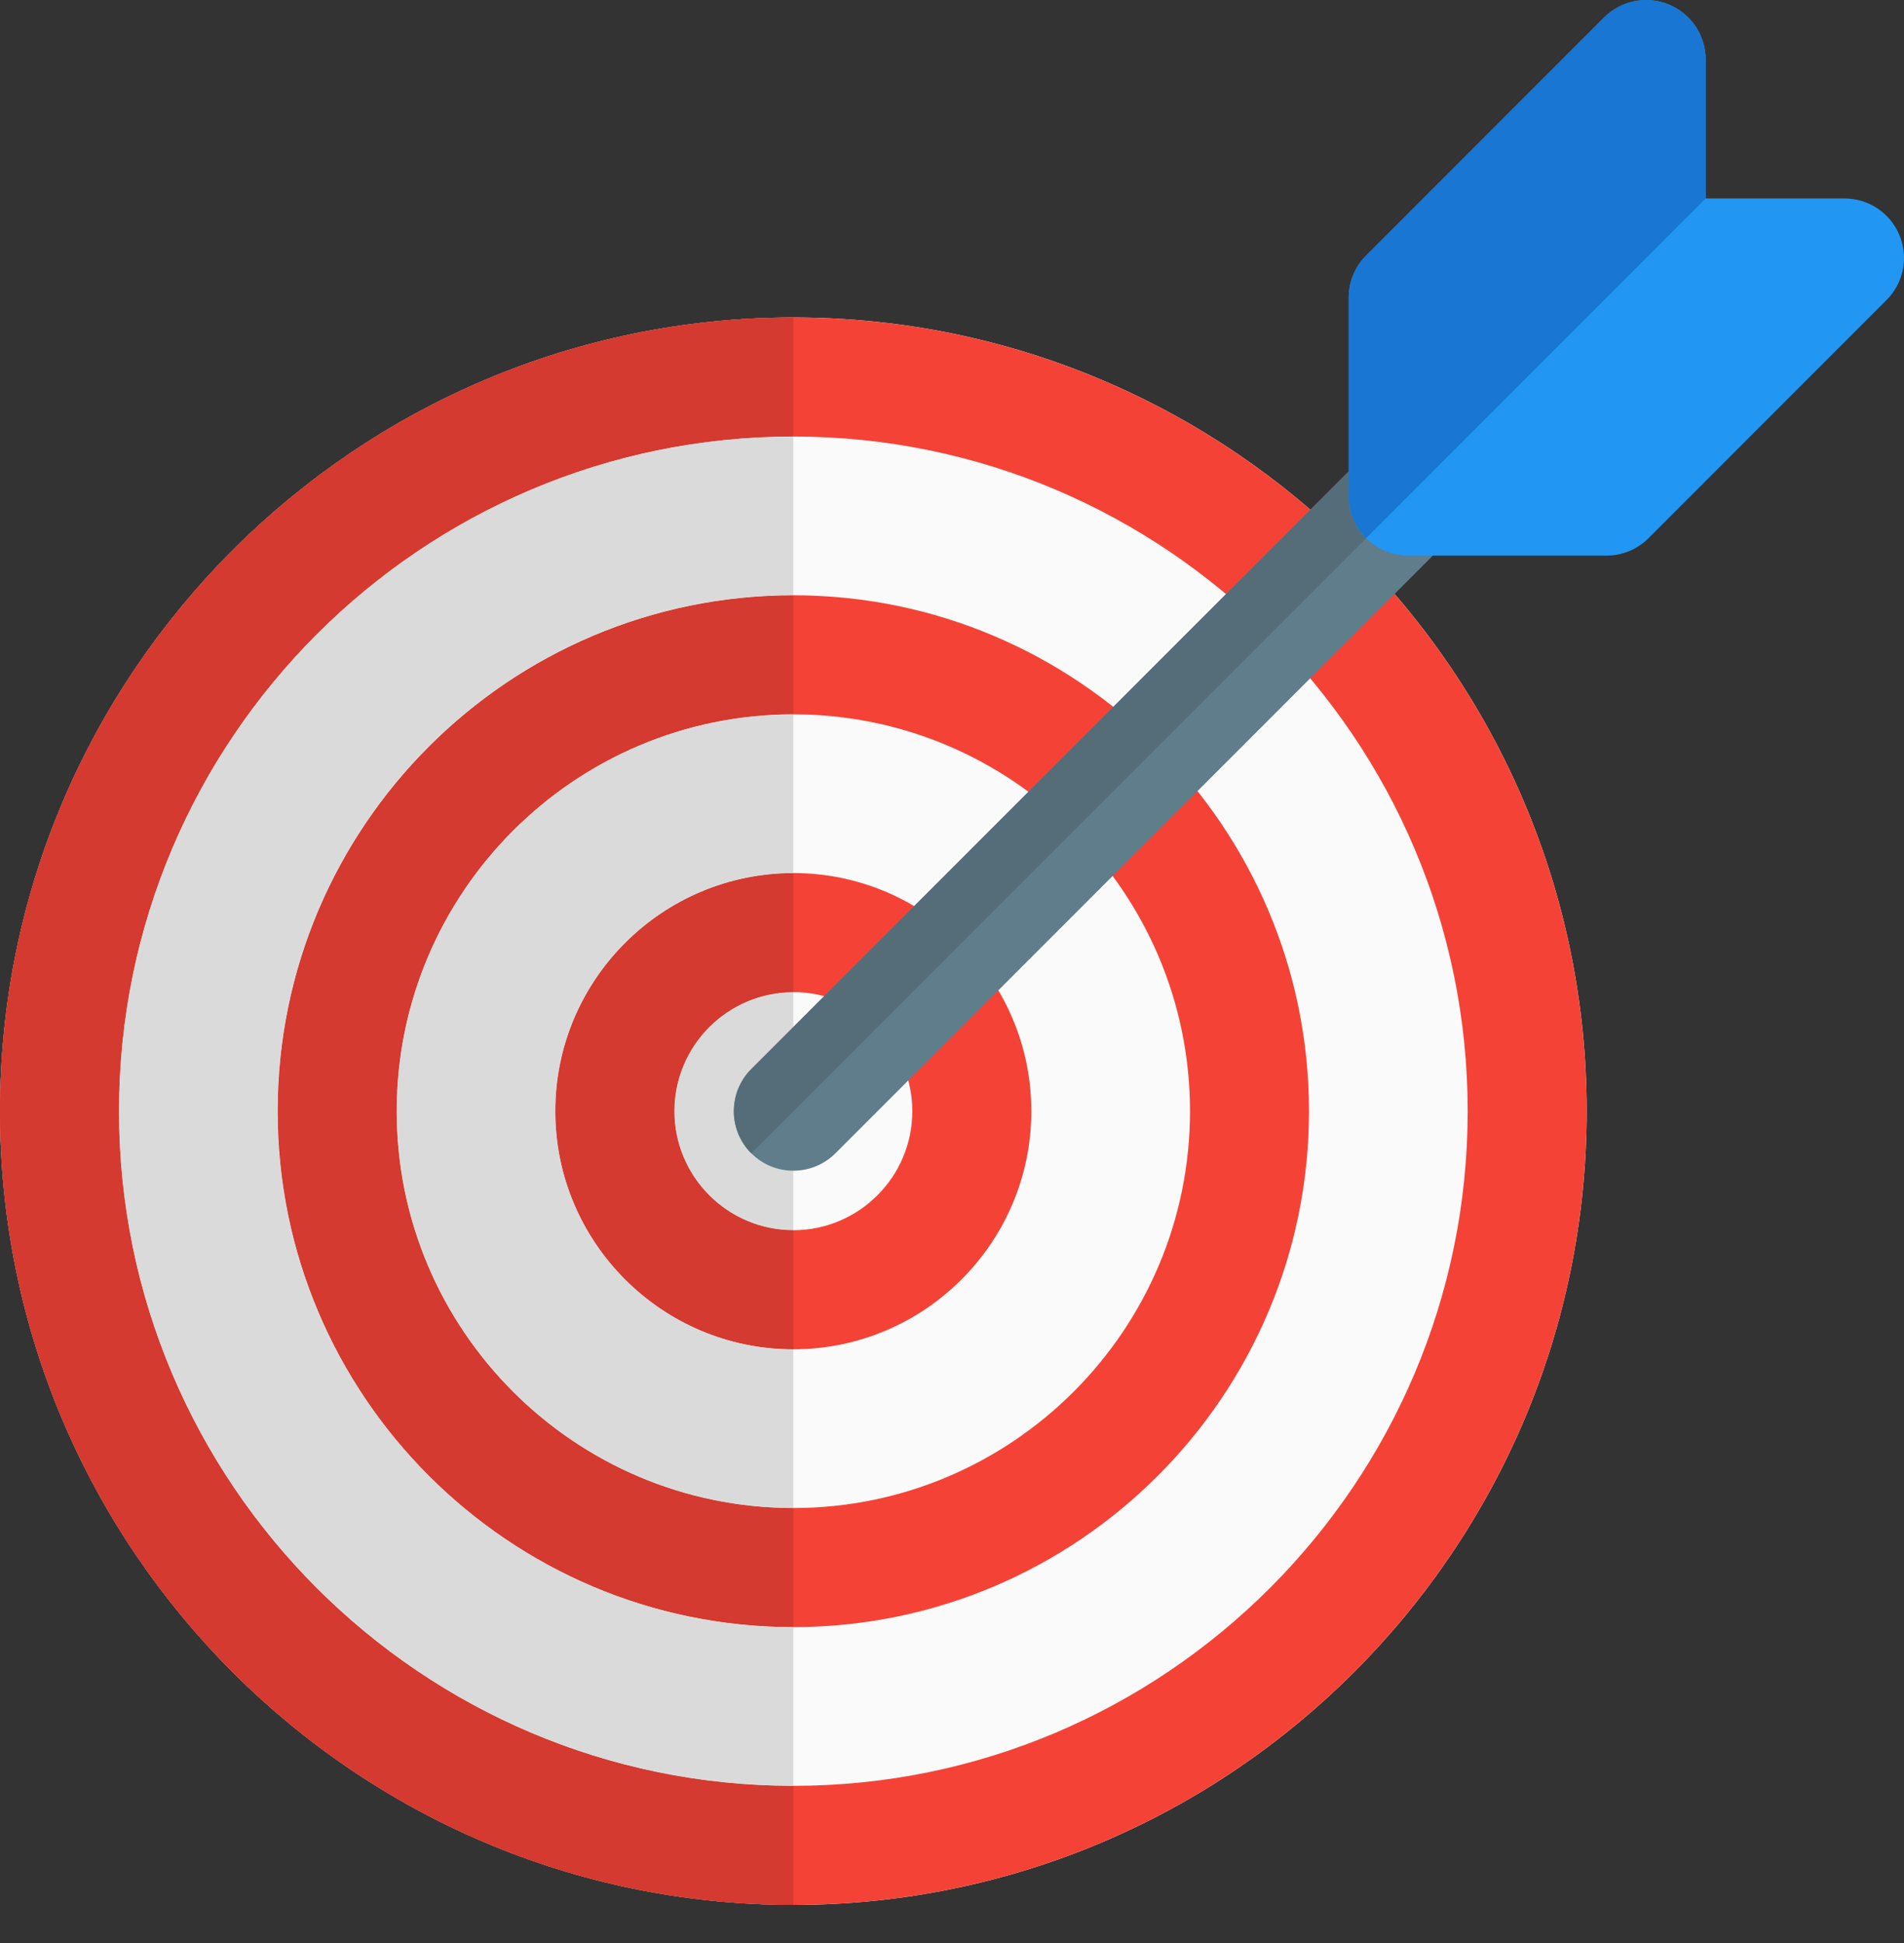 <svg width="50" height="51" viewBox="0 0 50 51" fill="none" xmlns="http://www.w3.org/2000/svg">
<rect x="0" y="0" width="50" height="51" fill="#333333" stroke="none"/>
<path d="M20.833 50C9.346 50 0 40.654 0 29.166C0 17.679 9.346 8.333 20.833 8.333C32.321 8.333 41.667 17.679 41.667 29.166C41.667 40.654 32.321 50 20.833 50Z" fill="#FAFAFA"/>
<path fill-rule="evenodd" clip-rule="evenodd" d="M0 29.166C0 40.654 9.346 50 20.833 50C32.321 50 41.667 40.654 41.667 29.166C41.667 17.679 32.321 8.333 20.833 8.333C9.346 8.333 0 17.679 0 29.166ZM3.125 29.166C3.125 19.402 11.069 11.458 20.833 11.458C30.598 11.458 38.542 19.402 38.542 29.166C38.542 38.931 30.598 46.875 20.833 46.875C11.069 46.875 3.125 38.931 3.125 29.166Z" fill="#F44336"/>
<path fill-rule="evenodd" clip-rule="evenodd" d="M7.292 29.167C7.292 36.633 13.367 42.708 20.833 42.708C28.3 42.708 34.375 36.633 34.375 29.167C34.375 21.7 28.3 15.625 20.833 15.625C13.367 15.625 7.292 21.7 7.292 29.167ZM10.417 29.167C10.417 23.423 15.09 18.75 20.833 18.75C26.577 18.75 31.25 23.423 31.25 29.167C31.25 34.91 26.577 39.583 20.833 39.583C15.09 39.583 10.417 34.91 10.417 29.167Z" fill="#F44336"/>
<path fill-rule="evenodd" clip-rule="evenodd" d="M14.583 29.166C14.583 32.612 17.387 35.416 20.833 35.416C24.279 35.416 27.083 32.612 27.083 29.166C27.083 25.72 24.279 22.916 20.833 22.916C17.387 22.916 14.583 25.72 14.583 29.166ZM17.708 29.166C17.708 27.443 19.11 26.041 20.833 26.041C22.556 26.041 23.958 27.443 23.958 29.166C23.958 30.889 22.556 32.291 20.833 32.291C19.11 32.291 17.708 30.889 17.708 29.166Z" fill="#F44336"/>
<path d="M20.833 8.333C9.346 8.333 0 17.679 0 29.166C0 40.654 9.346 50 20.833 50V46.875C11.069 46.875 3.125 38.931 3.125 29.166C3.125 19.402 11.069 11.458 20.833 11.458V8.333Z" fill="#D43A2F"/>
<path d="M20.833 15.625C13.367 15.625 7.292 21.7 7.292 29.167C7.292 36.633 13.367 42.708 20.833 42.708V39.583C15.09 39.583 10.417 34.91 10.417 29.167C10.417 23.423 15.09 18.75 20.833 18.75V15.625Z" fill="#D43A2F"/>
<path d="M20.833 26.042C19.11 26.042 17.708 27.444 17.708 29.167C17.708 30.89 19.11 32.292 20.833 32.292V26.042Z" fill="#DADADA"/>
<path d="M20.833 22.917C17.387 22.917 14.583 25.721 14.583 29.167C14.583 32.613 17.387 35.417 20.833 35.417V32.292C19.11 32.292 17.708 30.89 17.708 29.167C17.708 27.444 19.11 26.042 20.833 26.042V22.917Z" fill="#D43A2F"/>
<path d="M20.833 18.75C15.09 18.75 10.417 23.423 10.417 29.167C10.417 34.91 15.09 39.583 20.833 39.583V35.417C17.387 35.417 14.583 32.612 14.583 29.167C14.583 25.721 17.387 22.917 20.833 22.917V18.75Z" fill="#DADADA"/>
<path d="M20.833 11.458C11.069 11.458 3.125 19.402 3.125 29.166C3.125 38.931 11.069 46.875 20.833 46.875V42.708C13.367 42.708 7.292 36.633 7.292 29.166C7.292 21.7 13.367 15.625 20.833 15.625V11.458Z" fill="#DADADA"/>
<path d="M20.833 30.729C20.433 30.729 20.033 30.577 19.729 30.271C19.119 29.66 19.119 28.671 19.729 28.06L35.354 12.435C35.965 11.825 36.954 11.825 37.565 12.435C38.175 13.046 38.175 14.035 37.565 14.646L21.94 30.271C21.633 30.577 21.233 30.729 20.833 30.729Z" fill="#607D8B"/>
<path d="M42.188 14.584H36.979C36.117 14.584 35.417 13.883 35.417 13.021V7.813C35.417 7.398 35.581 7 35.875 6.709L42.125 0.459C42.573 0.011 43.246 -0.121 43.827 0.119C44.41 0.361 44.792 0.931 44.792 1.563V5.209H48.438C49.069 5.209 49.64 5.59 49.881 6.173C50.123 6.756 49.99 7.429 49.542 7.875L43.292 14.125C43 14.419 42.602 14.584 42.188 14.584Z" fill="#2196F3"/>
<path d="M35.417 12.377C35.396 12.396 35.375 12.416 35.354 12.437L19.729 28.062C19.119 28.673 19.119 29.662 19.729 30.273L35.875 14.127C35.592 13.844 35.417 13.452 35.417 13.021V12.377Z" fill="#546D79"/>
<path d="M43.229 0C42.823 0 42.423 0.158 42.123 0.458L35.873 6.708C35.581 7 35.417 7.398 35.417 7.812V12.377V13.021C35.417 13.452 35.592 13.844 35.875 14.125L44.792 5.208V1.562C44.792 0.931 44.41 0.36 43.827 0.119C43.633 0.04 43.431 0 43.229 0Z" fill="#1976D2"/>
</svg>
